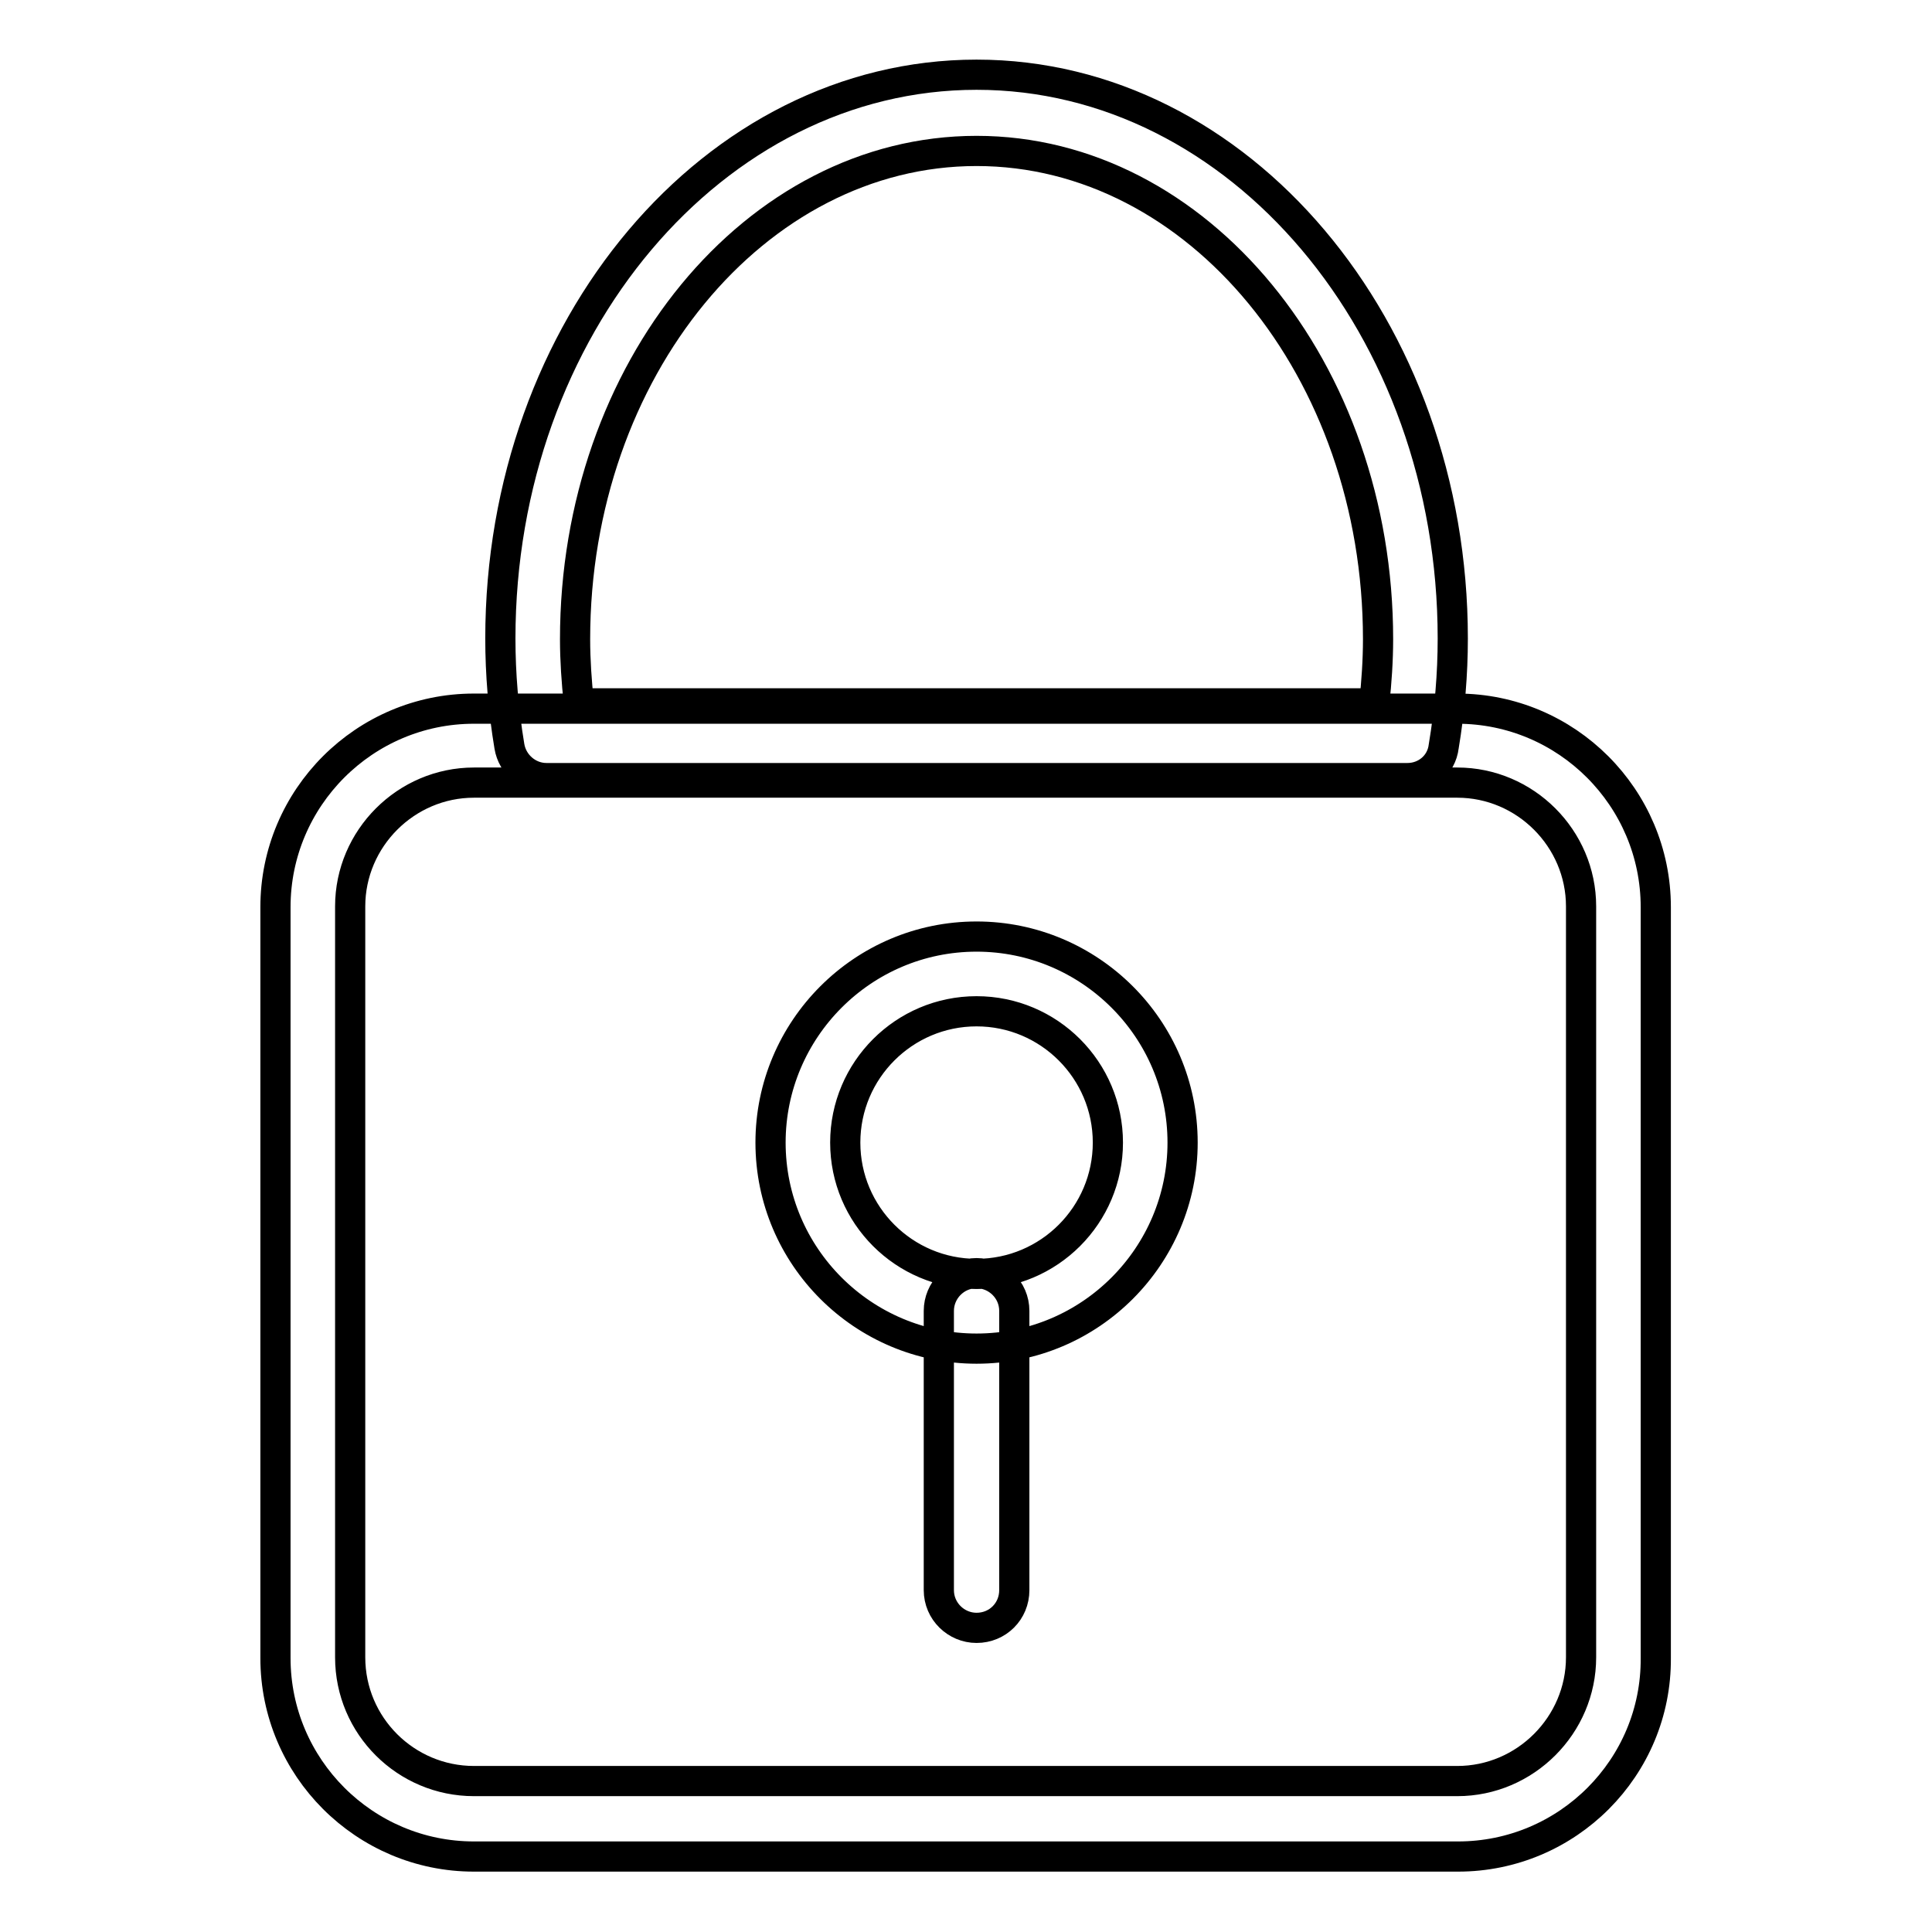 <?xml version="1.0" encoding="utf-8"?>
<!-- Svg Vector Icons : http://www.onlinewebfonts.com/icon -->
<!DOCTYPE svg PUBLIC "-//W3C//DTD SVG 1.1//EN" "http://www.w3.org/Graphics/SVG/1.1/DTD/svg11.dtd">
<svg version="1.1" xmlns="http://www.w3.org/2000/svg" xmlns:xlink="http://www.w3.org/1999/xlink" x="0px" y="0px" viewBox="0 0 256 256" enable-background="new 0 0 256 256" xml:space="preserve">
<g> <path stroke-width="4" fill-opacity="0" stroke="#000000"  d="M193.2,246H62.8c-14.5,0-26.3-11.8-26.3-26.3v-99.5c0-14.5,11.8-26.3,26.3-26.3h130.3 c14.5,0,26.3,11.8,26.3,26.3v99.5C219.5,234.2,207.7,246,193.2,246z M62.8,103.7c-9,0-16.4,7.4-16.4,16.4v99.5 c0,9.1,7.4,16.4,16.4,16.4h130.3c9,0,16.4-7.4,16.4-16.4v-99.5c0-9-7.4-16.4-16.4-16.4L62.8,103.7L62.8,103.7z M129.4,178.7 c-15,0-27.3-12.2-27.3-27.3c0-15,12.2-27.3,27.3-27.3c15,0,27.3,12.2,27.3,27.3C156.7,166.4,144.5,178.7,129.4,178.7z M129.4,134 c-9.6,0-17.4,7.8-17.4,17.4c0,9.6,7.8,17.4,17.4,17.4c9.6,0,17.4-7.8,17.4-17.4C146.8,141.8,139,134,129.4,134z M129.4,215.7 c-2.7,0-5-2.2-5-5v-37c0-2.7,2.2-5,5-5c2.7,0,5,2.2,5,5v37C134.4,213.5,132.2,215.7,129.4,215.7z M186.5,103.1H72.4 c-2.4,0-4.5-1.8-4.9-4.2c-0.8-4.8-1.2-9.6-1.2-14.3c0-41.2,28.3-74.7,63.1-74.7c34.8,0,63.1,33.5,63.1,74.7c0,4.7-0.4,9.5-1.2,14.3 C191,101.4,188.9,103.1,186.5,103.1z M76.7,93.2h105.4c0.3-2.8,0.5-5.7,0.5-8.5c0-35.7-23.9-64.7-53.2-64.7 c-29.3,0-53.2,29-53.2,64.7C76.2,87.5,76.4,90.3,76.7,93.2z"/></g>
</svg>